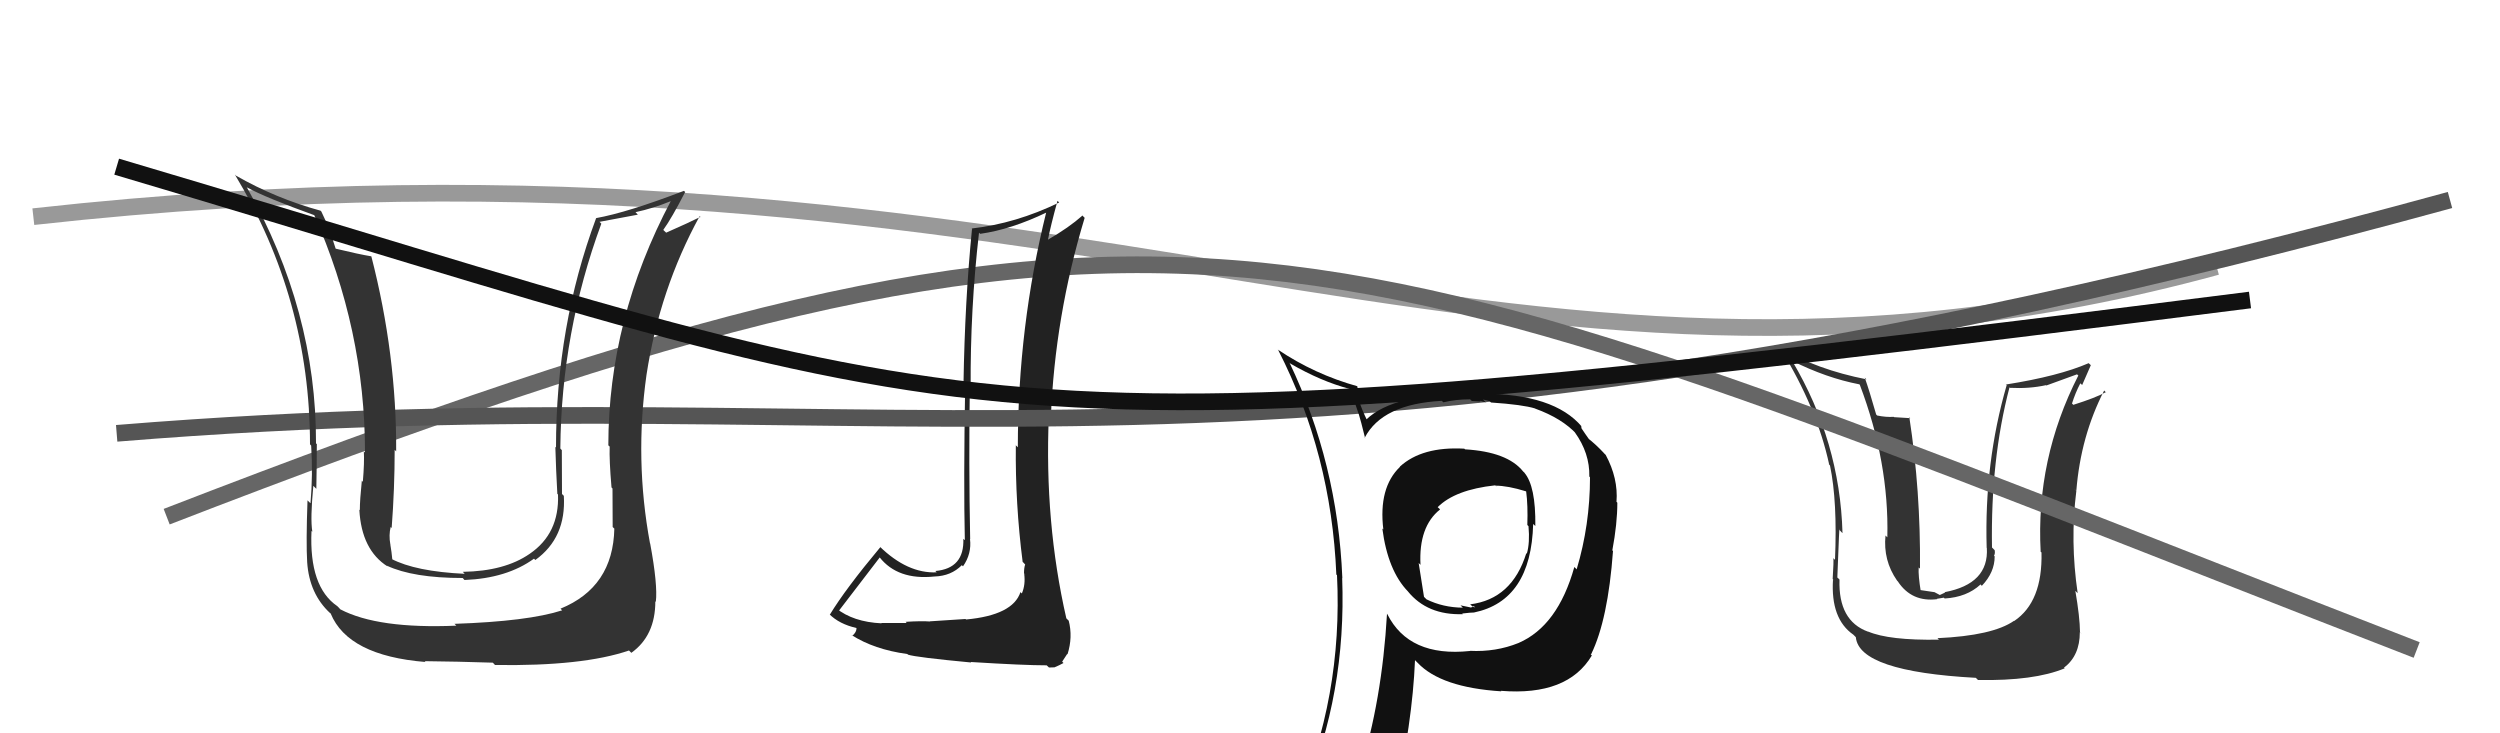 <svg xmlns="http://www.w3.org/2000/svg" width="150" height="44" viewBox="0,0,150,44"><path fill="#333" d="M116.40 38.45L116.42 38.47L116.33 38.38Q113.34 38.43 112.08 37.89L112.12 37.94L112.08 37.90Q110.29 37.25 110.37 34.78L110.35 34.75L110.24 34.65Q110.37 31.23 110.37 31.80L110.51 31.95L110.55 31.99Q110.40 26.50 107.54 21.67L107.54 21.66L107.51 21.64Q109.58 22.68 111.56 23.06L111.61 23.11L111.59 23.09Q113.35 27.74 113.24 32.24L113.26 32.26L113.13 32.13Q112.98 33.62 113.82 34.83L113.93 34.95L113.88 34.90Q114.71 36.14 116.23 35.95L116.21 35.93L116.63 35.86L116.68 35.91Q118.01 35.83 118.83 35.07L118.76 34.99L118.91 35.15Q119.68 34.34 119.68 33.39L119.71 33.41L119.64 33.35Q119.72 33.20 119.68 33.01L119.63 32.96L119.52 32.85Q119.43 27.58 120.57 23.24L120.74 23.41L120.60 23.27Q121.77 23.33 122.76 23.11L122.78 23.13L124.62 22.46L124.70 22.53Q122.14 27.55 122.44 33.11L122.42 33.08L122.49 33.15Q122.56 36.11 120.85 37.26L120.85 37.26L120.84 37.25Q119.56 38.14 116.25 38.29ZM118.68 40.80L118.72 40.84L118.68 40.80Q122.05 40.86 123.88 40.10L123.95 40.17L123.84 40.06Q124.79 39.34 124.79 37.93L124.93 38.06L124.80 37.93Q124.79 37.01 124.52 35.45L124.68 35.61L124.66 35.59Q124.20 32.46 124.58 29.46L124.43 29.30L124.58 29.45Q124.84 26.17 126.25 23.43L126.39 23.58L126.35 23.53Q125.73 23.87 124.40 24.29L124.40 24.29L124.32 24.21Q124.52 23.57 124.82 23.00L124.93 23.10L125.45 21.91L125.32 21.79Q123.52 22.57 120.36 23.07L120.34 23.04L120.40 23.11Q119.05 27.77 119.20 32.87L119.28 32.95L119.21 32.88Q119.34 35.03 116.68 35.53L116.71 35.55L116.39 35.70L116.07 35.53L115.13 35.39L115.25 35.50Q115.09 34.54 115.12 34.05L115.18 34.10L115.20 34.12Q115.24 29.45 114.56 25.03L114.62 25.09L113.65 25.03L113.63 25.01Q113.16 25.04 112.63 24.93L112.63 24.93L112.57 24.87Q112.16 23.43 111.89 22.67L111.84 22.62L111.99 22.76Q109.04 22.18 106.80 20.88L106.98 21.07L106.83 20.92Q109.02 24.48 109.75 27.87L109.68 27.80L109.80 27.93Q110.25 30.09 110.10 33.59L110.15 33.64L110.00 33.49Q110.03 33.64 109.96 34.74L110.08 34.87L109.98 34.77Q109.83 37.13 111.20 38.08L111.31 38.19L111.35 38.23Q111.54 40.29 118.55 40.67Z"/><path d="M2 13 C65 6,89 28,133 16" stroke="#999" fill="none"/><path d="M10 31 C72 7,78 13,145 39" stroke="#666" fill="none"/><path fill="#222" d="M57.91 37.12L57.93 37.14L55.79 37.28L55.80 37.29Q55.30 37.25 54.33 37.31L54.34 37.31L54.40 37.38Q53.37 37.38 52.88 37.38L52.94 37.44L52.90 37.40Q51.19 37.32 50.16 36.49L50.34 36.67L50.33 36.65Q51.15 35.57 52.79 33.44L52.65 33.30L52.77 33.43Q53.86 34.82 56.07 34.59L56.08 34.60L56.07 34.59Q57.07 34.56 57.71 33.91L57.65 33.85L57.78 33.98Q58.31 33.22 58.20 32.34L58.17 32.31L58.21 32.35Q58.12 27.77 58.19 23.20L58.17 23.17L58.24 23.25Q58.21 18.57 58.74 13.97L58.75 13.97L58.81 14.03Q60.67 13.77 62.81 12.74L62.90 12.83L62.78 12.71Q61.07 19.61 61.07 26.84L60.91 26.68L60.95 26.71Q60.91 30.22 61.36 33.72L61.39 33.74L61.51 33.87Q61.44 34.06 61.44 34.40L61.55 34.52L61.45 34.42Q61.54 35.08 61.31 35.61L61.23 35.53L61.23 35.52Q60.78 36.91 57.96 37.17ZM62.80 39.92L62.94 40.05L63.27 40.04L63.56 39.91L63.81 39.78L63.73 39.70Q63.95 39.36 64.03 39.24L64.19 39.40L64.05 39.26Q64.38 38.22 64.12 37.23L64.12 37.24L63.98 37.10Q62.66 31.33 62.93 24.97L62.97 25.01L63.05 25.09Q63.29 18.97 65.08 13.07L64.89 12.88L64.94 12.94Q64.14 13.65 62.88 14.38L62.78 14.27L62.88 14.38Q63.03 13.58 63.45 12.05L63.41 12.01L63.55 12.15Q60.96 13.41 58.30 13.71L58.36 13.77L58.32 13.74Q57.89 18.06 57.81 23.01L57.85 23.04L57.91 23.11Q57.81 28.99 57.89 32.41L57.80 32.33L57.80 32.32Q57.87 34.11 56.12 34.26L56.13 34.27L56.20 34.34Q54.45 34.42 52.77 32.78L52.85 32.86L52.82 32.83Q50.74 35.32 49.79 36.88L49.68 36.77L49.75 36.84Q50.36 37.45 51.39 37.68L51.45 37.74L51.39 37.68Q51.40 37.92 51.14 38.15L51.14 38.15L51.09 38.10Q52.45 38.97 54.43 39.24L54.44 39.24L54.48 39.28Q54.98 39.44 58.27 39.75L58.24 39.71L58.24 39.72Q61.44 39.92 62.81 39.92Z"/><path d="M7 26 C56 22,74 32,147 12" stroke="#555" fill="none"/><path fill="#333" d="M36.86 31.72L36.84 31.70L36.86 31.71Q36.79 35.23 33.63 36.52L33.75 36.64L33.73 36.62Q31.69 37.28 27.27 37.43L27.44 37.60L27.38 37.54Q22.67 37.74 20.42 36.56L20.33 36.46L20.24 36.37Q18.54 35.21 18.69 31.86L18.68 31.85L18.74 31.90Q18.61 31.13 18.80 29.15L18.81 29.16L18.98 29.33Q19.01 27.65 19.01 26.66L19.02 26.66L18.96 26.60Q18.99 18.64 14.80 11.22L14.75 11.17L14.83 11.25Q15.94 11.86 18.91 12.93L18.86 12.88L18.83 12.85Q21.90 19.76 21.90 27.15L21.90 27.15L21.83 27.08Q21.87 27.73 21.77 28.91L21.68 28.81L21.71 28.84Q21.59 30.00 21.59 30.61L21.67 30.68L21.56 30.58Q21.69 33.00 23.26 33.99L23.26 33.99L23.21 33.94Q24.79 34.68 27.76 34.68L27.78 34.70L27.87 34.80Q30.41 34.70 32.04 33.52L32.03 33.51L32.12 33.60Q33.98 32.26 33.83 29.75L33.72 29.64L33.72 29.65Q33.71 28.34 33.71 27.01L33.72 27.02L33.62 26.91Q33.68 19.93 36.08 13.42L35.97 13.31L38.27 12.88L38.13 12.73Q39.17 12.51 40.27 12.06L40.28 12.07L40.26 12.04Q36.50 19.14 36.50 26.72L36.66 26.87L36.58 26.79Q36.55 27.60 36.69 29.24L36.66 29.21L36.75 29.31Q36.76 30.82 36.76 31.62ZM39.05 32.65L39.02 32.62L39.00 32.60Q38.07 27.59 38.79 22.49L38.83 22.54L38.79 22.49Q39.58 17.35 41.98 12.97L42.07 13.06L42.03 13.01Q41.42 13.32 39.97 13.96L39.83 13.83L39.80 13.79Q40.31 13.08 41.11 11.52L41.17 11.59L41.04 11.45Q37.65 12.75 35.75 13.09L35.79 13.13L35.76 13.11Q33.36 19.57 33.36 26.85L33.32 26.81L33.32 26.80Q33.36 28.22 33.44 29.63L33.49 29.68L33.48 29.67Q33.57 32.01 31.78 33.23L31.82 33.26L31.78 33.23Q30.28 34.27 27.77 34.31L27.88 34.43L27.89 34.43Q24.93 34.29 23.48 33.53L23.53 33.57L23.54 33.58Q23.50 33.13 23.42 32.67L23.45 32.69L23.42 32.66Q23.32 32.11 23.44 31.62L23.51 31.69L23.50 31.68Q23.68 29.31 23.68 26.99L23.81 27.12L23.77 27.08Q23.80 21.28 22.28 15.38L22.18 15.28L22.28 15.38Q21.55 15.26 20.14 14.92L19.98 14.76L20.14 14.92Q19.73 13.60 19.28 12.69L19.17 12.58L19.23 12.64Q16.56 11.91 14.16 10.54L14.01 10.39L14.09 10.47Q18.60 17.95 18.60 26.66L18.73 26.80L18.67 26.73Q18.78 28.48 18.63 30.19L18.58 30.15L18.45 30.02Q18.36 32.55 18.43 33.73L18.37 33.67L18.43 33.73Q18.56 35.64 19.81 36.79L19.81 36.78L19.84 36.81Q20.88 39.34 25.53 39.72L25.36 39.56L25.48 39.67Q27.43 39.69 29.57 39.76L29.71 39.91L29.70 39.90Q34.96 39.98 37.74 39.03L37.77 39.06L37.88 39.17Q39.32 38.14 39.32 36.08L39.39 36.15L39.35 36.11Q39.47 35.09 39.01 32.61Z"/><path fill="#111" d="M87.85 26.91L87.91 26.97L87.86 26.92Q85.32 26.78 83.99 28.00L84.02 28.04L84.00 28.01Q82.70 29.26 83.00 31.77L82.85 31.62L82.94 31.71Q83.27 34.25 84.49 35.50L84.52 35.54L84.47 35.48Q85.64 36.92 87.77 36.85L87.68 36.75L87.74 36.81Q88.25 36.75 88.44 36.75L88.44 36.76L88.44 36.75Q91.87 36.04 91.99 31.43L91.97 31.42L92.12 31.56Q92.15 29.16 91.46 28.36L91.52 28.41L91.39 28.29Q90.45 27.11 87.90 26.96ZM91.11 38.59L91.26 38.73L91.11 38.58Q89.75 39.13 88.19 39.05L88.21 39.07L88.19 39.06Q84.54 39.44 83.24 36.85L83.20 36.80L83.22 36.83Q82.92 42.04 81.58 46.30L81.72 46.44L81.57 46.30Q79.81 46.82 78.18 47.54L78.25 47.62L78.23 47.60Q80.79 41.63 80.53 34.67L80.56 34.70L80.54 34.67Q80.26 27.81 77.37 21.76L77.36 21.75L77.43 21.82Q79.24 22.87 80.96 23.33L81.04 23.42L81.52 24.84L81.53 24.86Q81.64 25.20 81.91 26.30L81.83 26.22L81.88 26.27Q82.93 24.24 86.51 24.05L86.47 24.01L86.60 24.14Q87.33 23.96 88.21 23.96L88.31 24.06L88.84 24.09L88.78 24.04Q88.96 24.10 89.15 24.14L88.98 23.97L89.38 24.07L89.46 24.15Q91.38 24.28 92.11 24.51L92.12 24.53L92.12 24.52Q93.72 25.10 94.60 26.05L94.59 26.04L94.49 25.94Q95.39 27.19 95.36 28.59L95.36 28.59L95.40 28.64Q95.40 31.49 94.60 34.16L94.58 34.14L94.46 34.02Q93.47 37.56 91.11 38.58ZM95.44 39.26L95.46 39.25L95.47 39.25Q96.48 37.18 96.78 33.06L96.90 33.18L96.74 33.02Q97.04 31.42 97.04 30.16L96.98 30.10L96.99 30.11Q97.10 28.70 96.34 27.29L96.20 27.16L96.28 27.23Q95.73 26.64 95.23 26.26L95.38 26.41L95.12 26.04L94.89 25.70L94.87 25.55L94.91 25.60Q93.24 23.62 88.90 23.62L88.96 23.68L88.30 23.64L88.31 23.64Q83.61 23.58 81.97 25.18L81.93 25.14L82.04 25.25Q81.71 24.58 81.56 24.09L81.65 24.17L81.43 23.16L81.46 23.18Q78.87 22.46 76.66 20.97L76.73 21.04L76.70 21.02Q79.88 27.24 80.18 34.47L80.14 34.43L80.22 34.51Q80.58 41.84 77.73 48.31L77.56 48.14L79.57 47.30L79.63 47.36Q79.45 48.17 78.77 49.73L78.80 49.77L78.66 49.62Q81.41 48.60 83.73 48.26L83.64 48.17L83.66 48.19Q84.75 43.34 84.90 39.61L84.99 39.70L85.06 39.77Q86.46 41.25 90.08 41.48L90.05 41.45L90.06 41.45Q94.06 41.77 95.51 39.33L95.38 39.20ZM89.79 29.20L89.82 29.22L89.73 29.14Q90.46 29.14 91.56 29.48L91.41 29.33L91.57 29.49Q91.68 30.32 91.64 31.50L91.65 31.51L91.71 31.57Q91.80 32.57 91.61 33.22L91.49 33.11L91.58 33.19Q90.72 35.95 88.21 36.26L88.36 36.40L88.43 36.37L88.51 36.44Q88.39 36.40 88.27 36.43L88.30 36.46L87.63 36.32L87.77 36.46Q86.58 36.45 85.59 35.96L85.44 35.81L85.12 33.78L85.23 33.89Q85.11 31.60 86.40 30.57L86.39 30.55L86.26 30.43Q87.31 29.38 89.71 29.12Z"/><path d="M7 10 C61 26,56 28,135 18" stroke="#111" fill="none"/></svg>